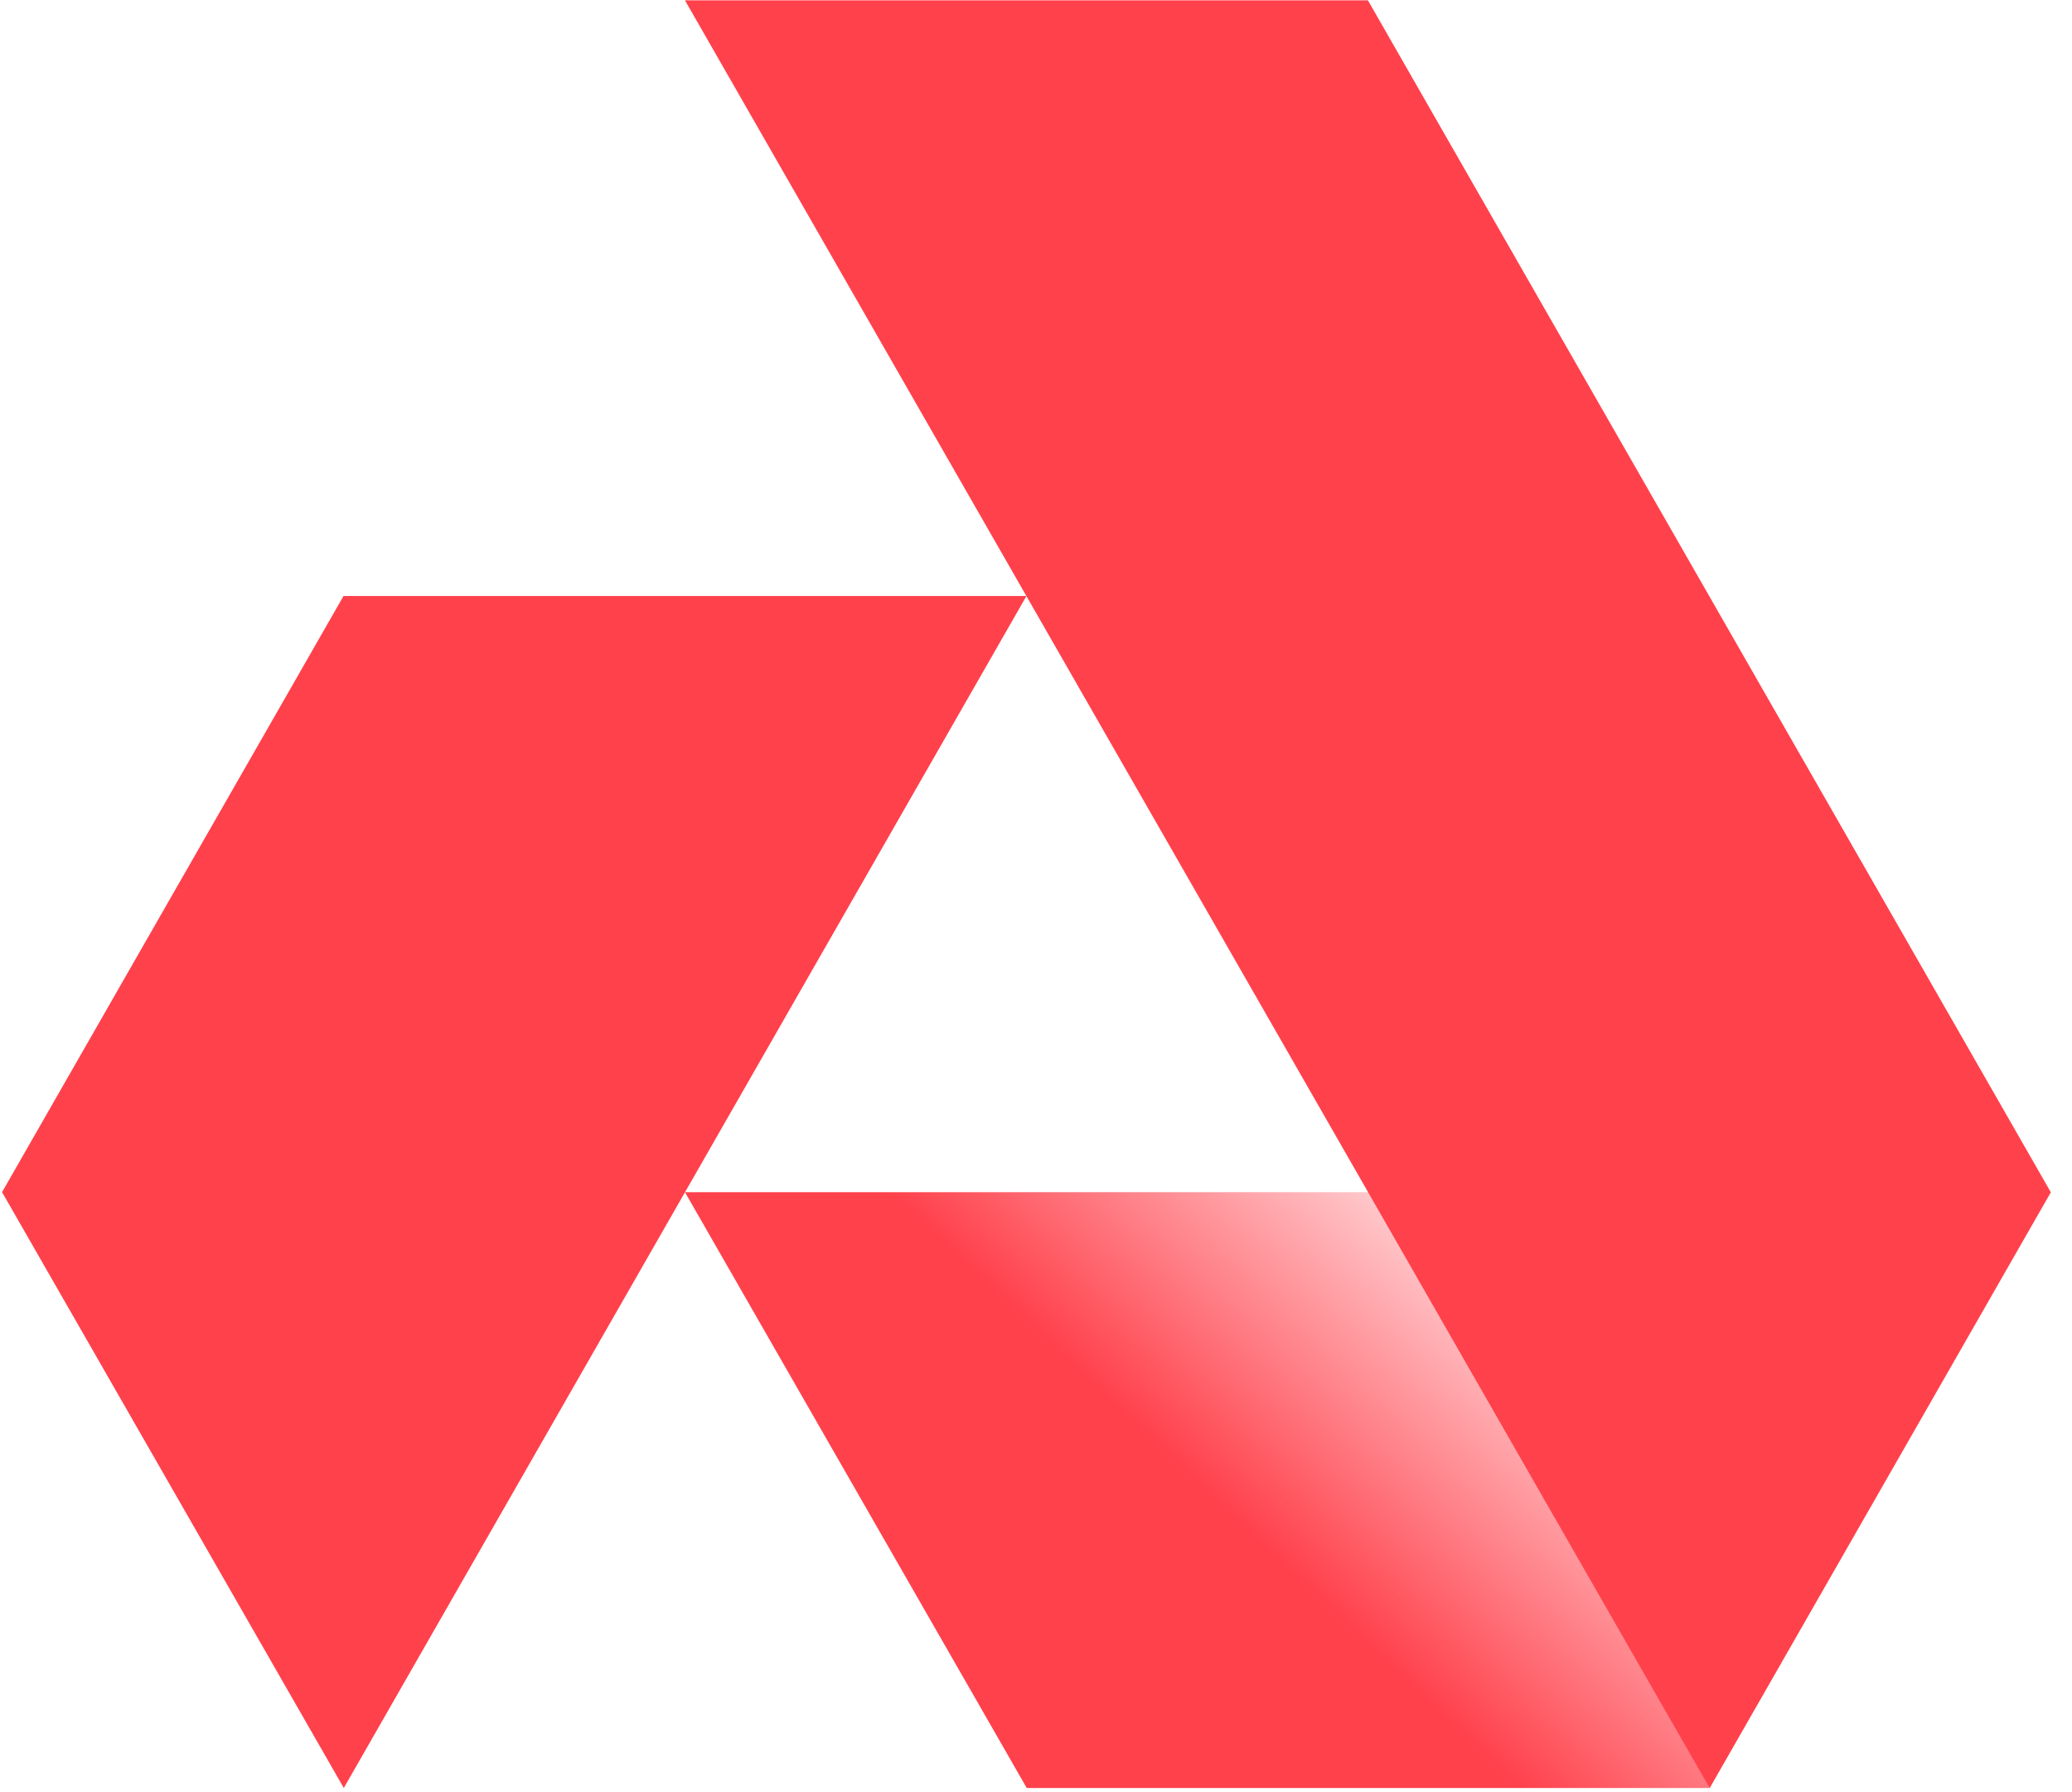 <svg width="74" height="64" viewBox="0 0 74 64" fill="none" xmlns="http://www.w3.org/2000/svg">
<g clip-path="url(#clip0_5512_1903)">
<path d="M48.988 42.575L61.065 63.853H36.669L24.463 42.575H48.988Z" fill="url(#paint0_linear_5512_1903)"/>
<path d="M61.059 63.857L73.244 42.579L48.854 0.012H24.463L61.059 63.857Z" fill="#FF414C"/>
<path d="M12.268 21.285H36.659L12.278 63.852L0.073 42.573L12.268 21.285Z" fill="#FF414C"/>
</g>
<defs>
<linearGradient id="paint0_linear_5512_1903" x1="39.467" y1="49.829" x2="50.895" y2="37.791" gradientUnits="userSpaceOnUse">
<stop stop-color="#FF414C"/>
<stop offset="1" stop-color="#FF414C" stop-opacity="0"/>
</linearGradient>
<clipPath id="clip0_5512_1903">
<rect width="73.295" height="64" fill="white"/>
</clipPath>
</defs>
</svg>
